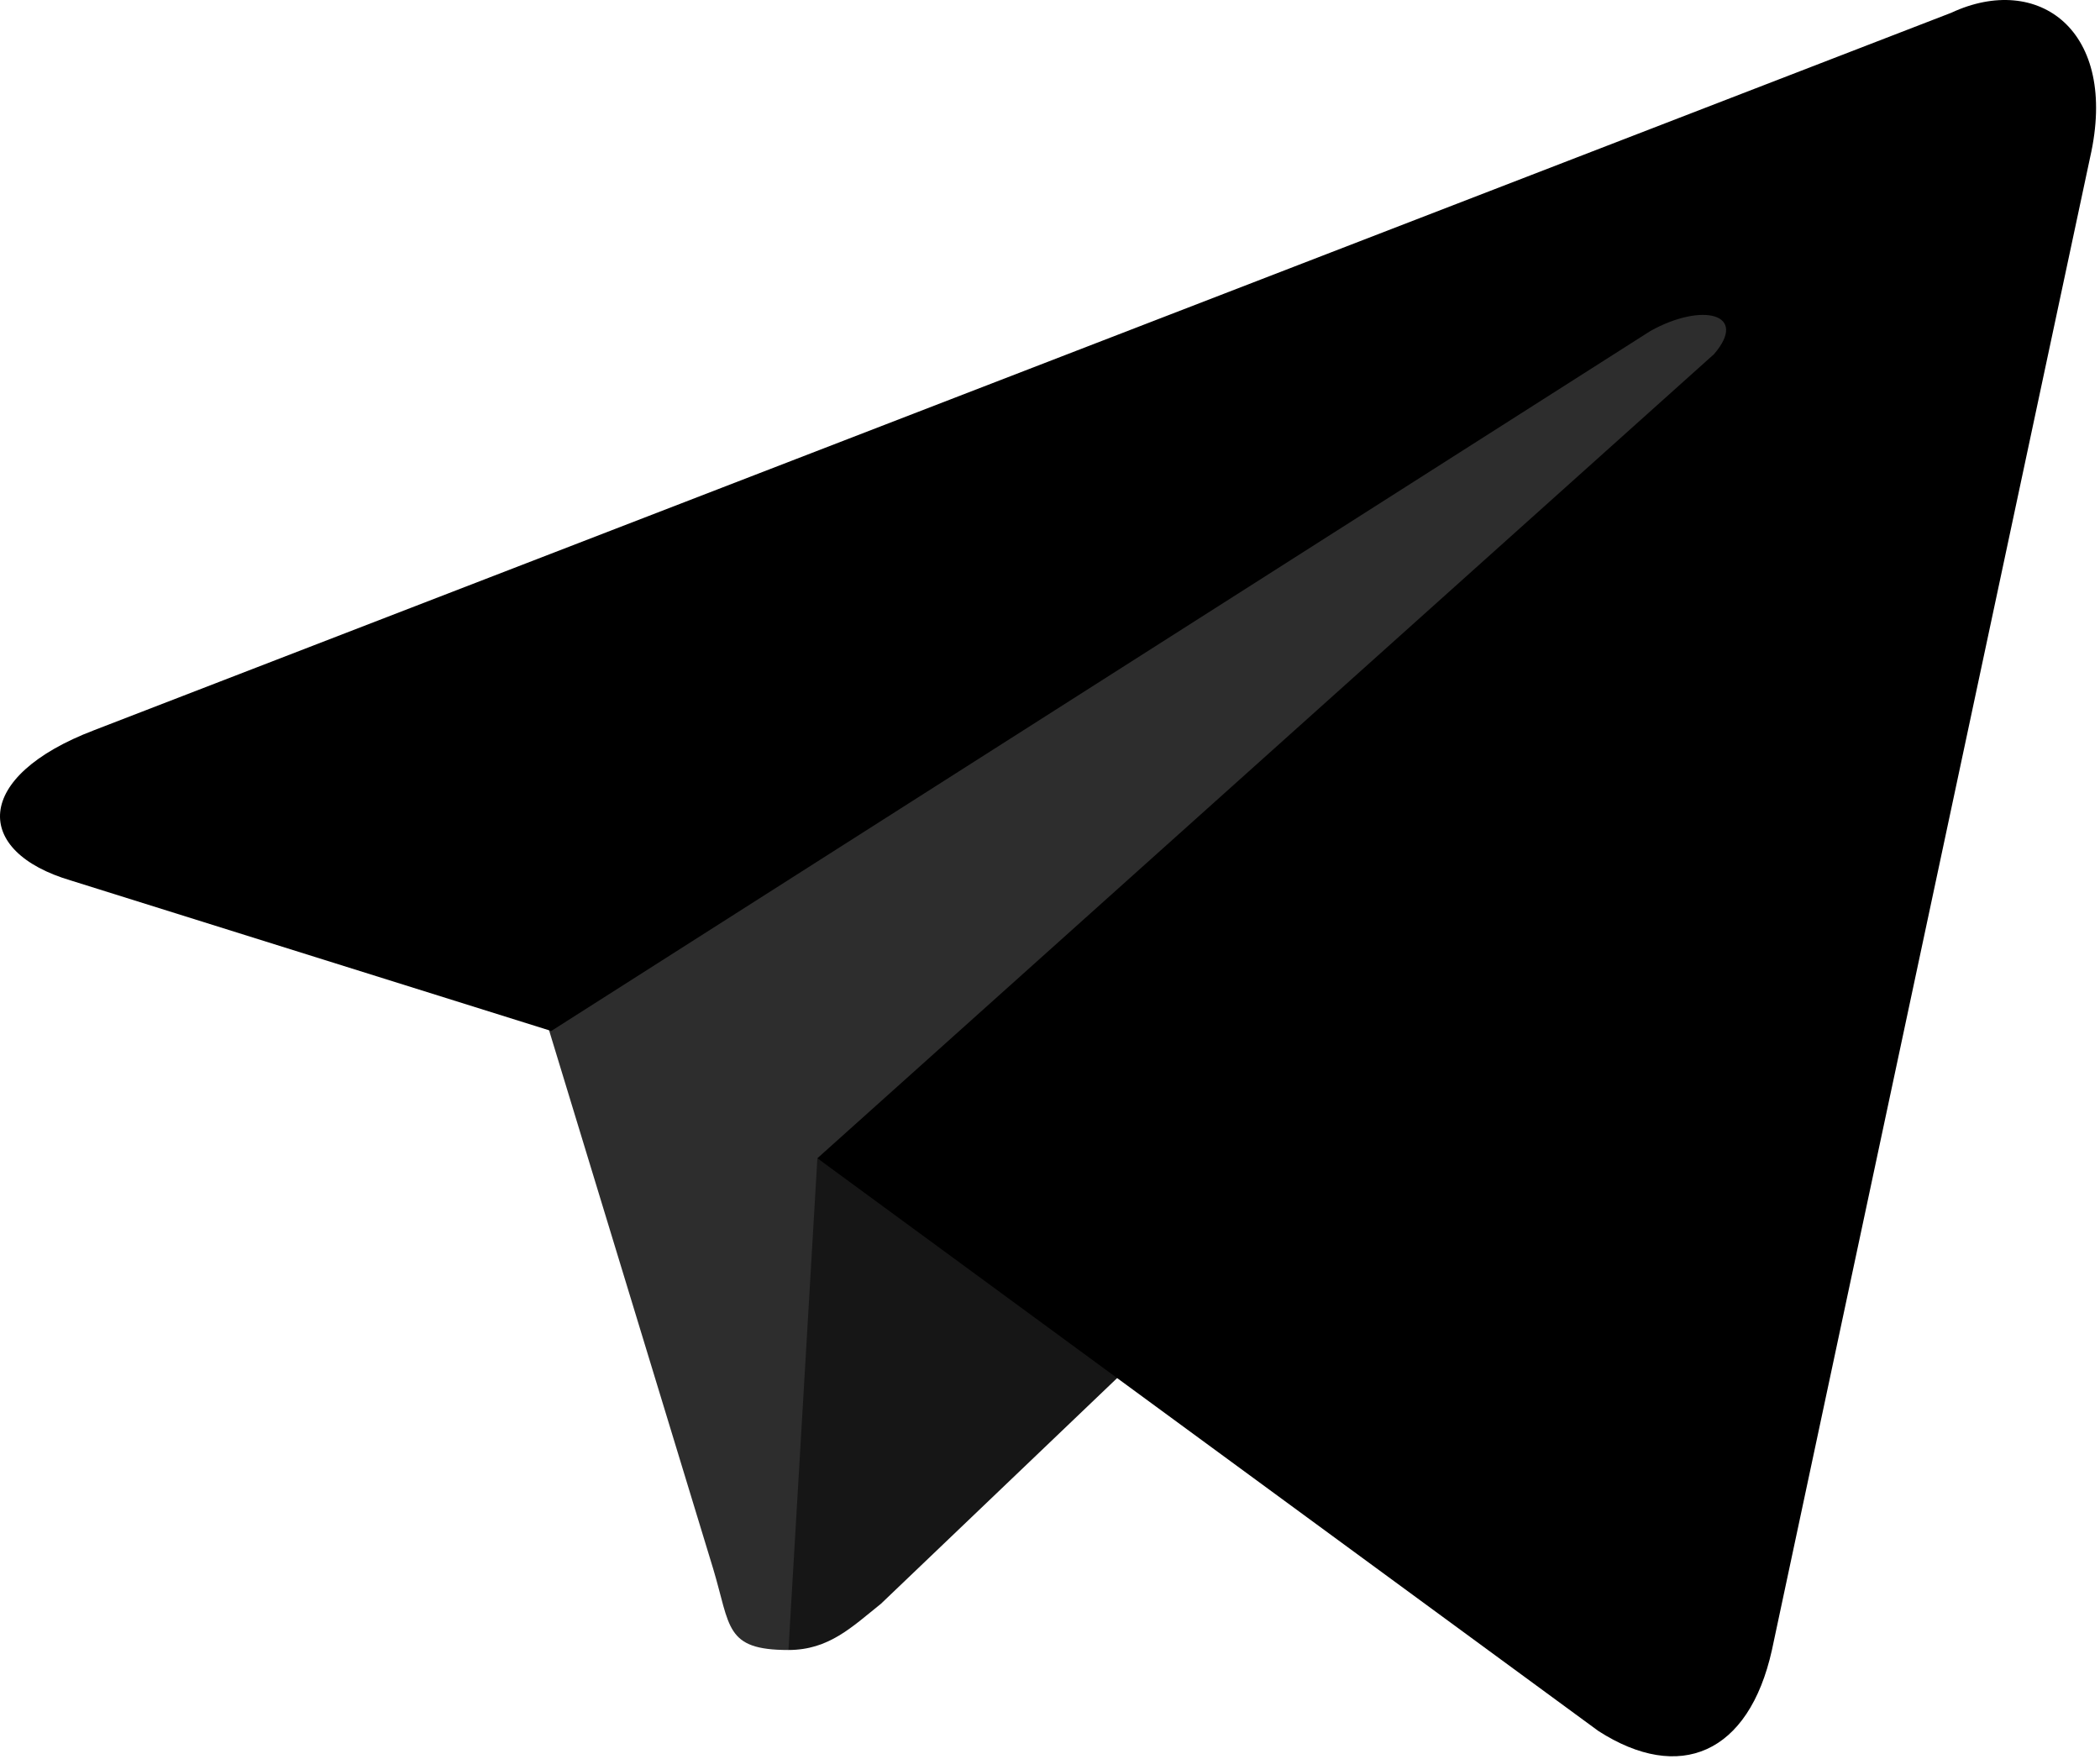 <svg width="363" height="304" viewBox="0 0 363 304" fill="none" xmlns="http://www.w3.org/2000/svg">
<path d="M136.29 285.208C125.29 285.208 126.29 281.208 123.29 271.208L91.29 166.208L336.29 22.207" fill="#2D2D2D"/>
<path d="M136.29 285.207C143.29 285.207 147.29 281.207 152.29 277.207L197.29 234.207L141.29 200.207" fill="#161616"/>
<path d="M141.29 200.208L276.29 299.208C290.29 308.208 302.29 303.208 306.29 285.208L361.29 27.207C366.29 5.208 352.29 -4.792 337.29 2.208L16.29 126.208C-4.71 134.208 -4.71 147.208 12.29 152.208L95.29 178.208L285.29 57.208C294.29 52.208 302.29 54.208 296.29 61.208" fill="black"/>
</svg>
